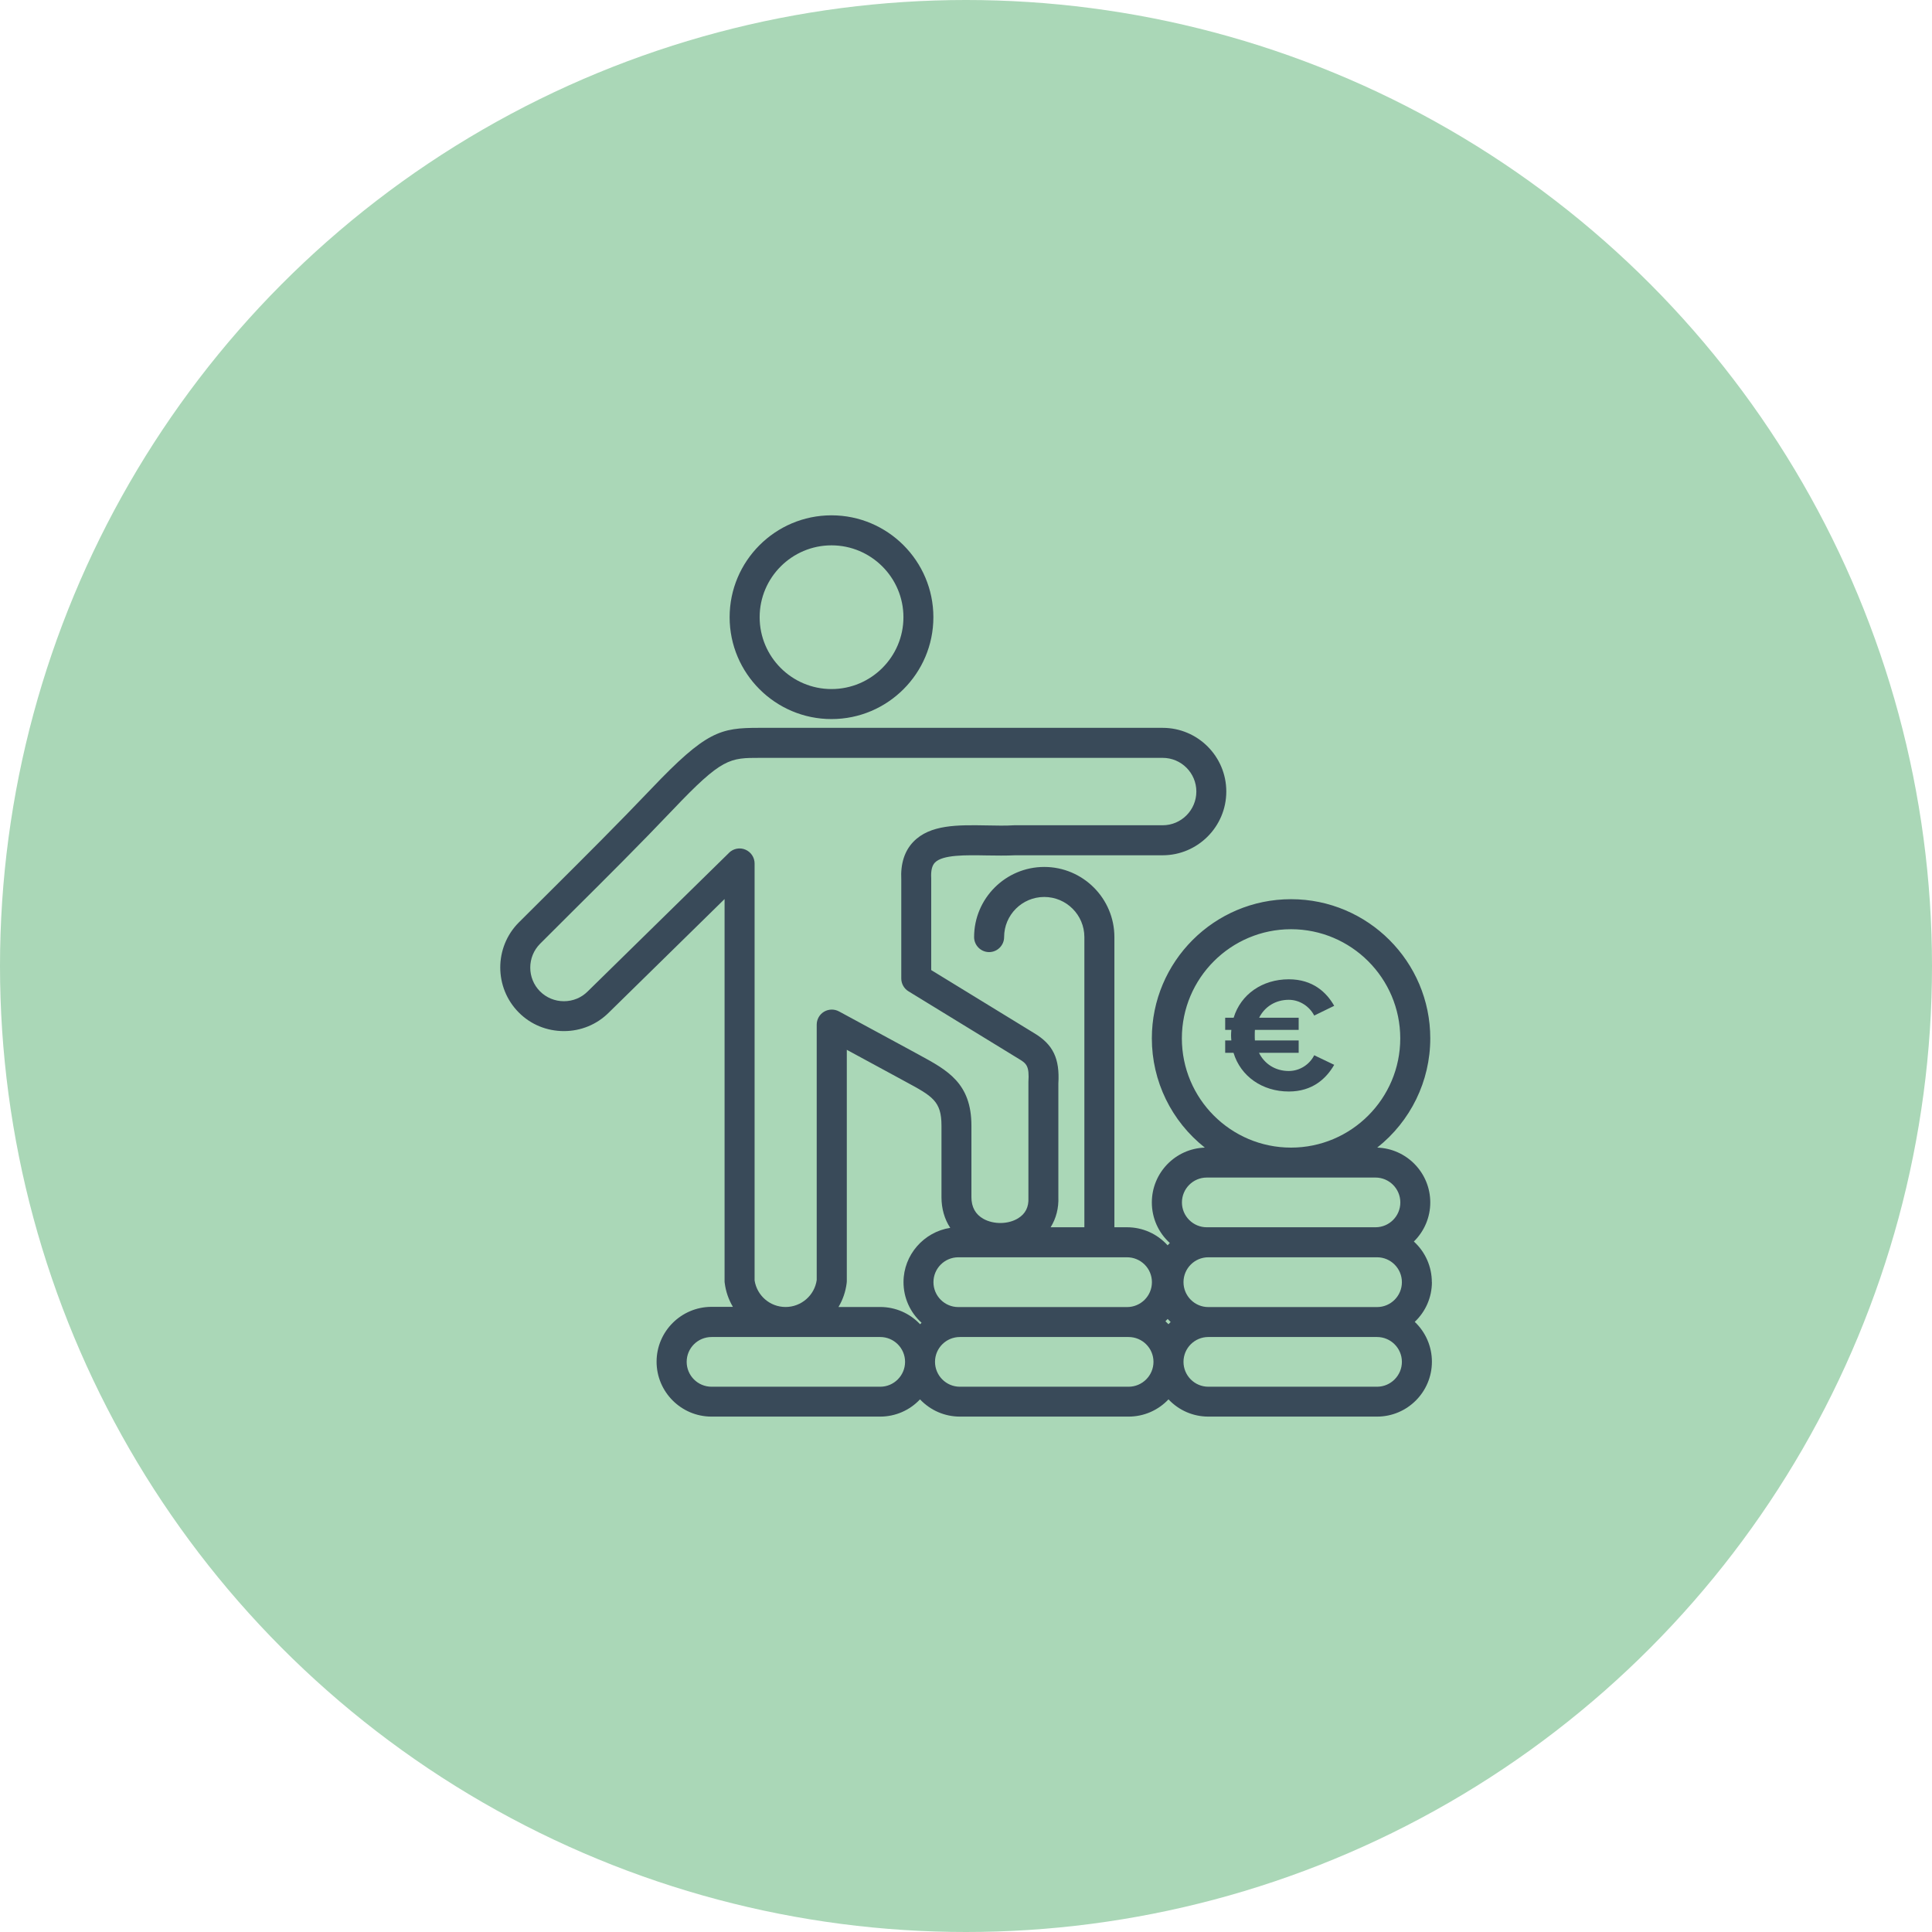 <svg xmlns="http://www.w3.org/2000/svg" id="Ebene_2" data-name="Ebene 2" viewBox="0 0 260 260"><defs><style>      .cls-1 {        fill: #394a59;      }      .cls-1, .cls-2 {        stroke-width: 0px;      }      .cls-2 {        fill: #aad7b7;      }    </style></defs><g id="Ebene_1-2" data-name="Ebene 1"><g><circle id="Ellipse_35" data-name="Ellipse 35" class="cls-2" cx="130" cy="130" r="130"></circle><g><path class="cls-1" d="m192.69,172.55c0-2.1-.88-4.07-2.42-5.47,1.41-1.39,2.21-3.27,2.21-5.26,0-3.99-3.18-7.25-7.14-7.38,4.49-3.55,7.14-8.94,7.14-14.7,0-10.33-8.4-18.73-18.74-18.73s-18.73,8.4-18.73,18.73c0,5.77,2.64,11.15,7.13,14.7-3.96.13-7.13,3.39-7.13,7.38,0,2.1.88,4.06,2.42,5.46-.1.1-.2.2-.3.31-1.4-1.55-3.36-2.43-5.47-2.43h-1.69v-39.05c0-5.21-4.24-9.44-9.44-9.44s-9.44,4.24-9.44,9.44c0,1.11.91,2.02,2.02,2.02s2.02-.91,2.02-2.02c0-2.98,2.42-5.4,5.4-5.4s5.4,2.42,5.4,5.4v39.05h-4.54c.74-1.19,1.1-2.58,1.04-4.08v-15.27c.2-3.35-.71-5.25-3.25-6.77l-13.86-8.49v-12.34c-.06-1.02.1-1.71.49-2.12,1.03-1.08,4.15-1.02,6.97-.97,1.28.02,2.6.04,3.86-.02h19.82c4.72,0,8.57-3.85,8.57-8.58s-3.84-8.57-8.57-8.57h-54.16c-.06,0-.11,0-.16,0-5.19,0-7.09.42-14.51,8.22-4.4,4.62-9.01,9.21-13.49,13.67-1.45,1.44-2.89,2.87-4.32,4.3-3.33,3.34-3.33,8.78,0,12.12,1.61,1.62,3.77,2.5,6.07,2.5,2.29,0,4.44-.89,6.04-2.49l15.58-15.28v51.42c0,.08,0,.17.02.25.14,1.14.52,2.23,1.1,3.21h-2.88c-4.07,0-7.39,3.31-7.39,7.38s3.31,7.39,7.39,7.39h22.7c2.04,0,3.97-.84,5.36-2.32,1.4,1.48,3.32,2.32,5.37,2.32h22.7c2.05,0,3.97-.84,5.37-2.32,1.39,1.48,3.32,2.32,5.36,2.32h22.71c4.07,0,7.38-3.31,7.38-7.39,0-2.04-.84-3.97-2.31-5.36,1.48-1.4,2.31-3.32,2.31-5.36Zm-33.64-32.81c0-8.1,6.59-14.69,14.69-14.69s14.7,6.59,14.7,14.69-6.59,14.7-14.7,14.7-14.69-6.59-14.69-14.7Zm-60.93-24.98l-19.03,18.66c-.85.85-1.98,1.32-3.2,1.32-1.22,0-2.35-.47-3.21-1.32-1.76-1.76-1.76-4.64,0-6.41,1.42-1.42,2.86-2.85,4.31-4.3,4.49-4.46,9.12-9.07,13.57-13.75,6.63-6.98,7.63-6.97,11.74-6.97h54.17c2.5,0,4.53,2.03,4.53,4.53s-2.03,4.54-4.53,4.54h-19.97c-1.14.07-2.39.05-3.69.02-3.93-.07-7.65-.13-9.9,2.21-1.19,1.24-1.73,2.96-1.62,5.08v13.31c0,.7.37,1.36.96,1.72l14.84,9.09c1.08.64,1.44.98,1.31,3.12v.1s0,15.49,0,15.49c.06,1.24-.4,2.14-1.38,2.75-1.32.82-3.29.85-4.67.08-1.08-.6-1.62-1.59-1.62-2.92v-9.62c0-5.72-3.23-7.46-6.96-9.49-.42-.23-.86-.46-1.34-.73-5.73-3.1-8.87-4.81-9.43-5.11l-.1-.05c-.62-.34-1.39-.32-2,.04-.61.36-.99,1.03-.99,1.74v34.37c-.29,2.07-2.09,3.63-4.19,3.63s-3.85-1.53-4.17-3.57v-56.12c0-.81-.49-1.54-1.24-1.86s-1.61-.15-2.2.42Zm20.34,71.86h-22.7c-1.85,0-3.35-1.5-3.35-3.35s1.5-3.34,3.35-3.34h22.7c1.84,0,3.34,1.5,3.34,3.34s-1.5,3.35-3.34,3.35Zm5.36-8.41c-1.39-1.48-3.32-2.32-5.36-2.32h-5.62c.59-.98.96-2.08,1.1-3.21.01-.08.02-.17.02-.25v-31.15l6.53,3.54c.47.26.92.51,1.36.74,3.63,1.96,4.85,2.62,4.85,5.93v9.62c0,1.53.4,2.95,1.18,4.13-3.54.54-6.29,3.63-6.29,7.3,0,2.1.88,4.07,2.43,5.47-.06.06-.13.13-.19.19Zm5.15-9.01h22.7c.89,0,1.73.35,2.37.98.63.63.98,1.47.98,2.37,0,1.85-1.5,3.35-3.35,3.35h-22.7c-1.85,0-3.35-1.5-3.35-3.35s1.5-3.35,3.35-3.35Zm22.91,17.42h-22.7c-1.85,0-3.35-1.5-3.35-3.35s1.5-3.34,3.35-3.34h22.7c1.85,0,3.35,1.5,3.35,3.34s-1.5,3.35-3.35,3.35Zm5.37-8.41c-.13-.14-.27-.27-.41-.4.1-.1.2-.21.3-.31.13.14.26.28.4.41-.1.1-.2.2-.3.3Zm5.15-19.74h22.71c1.84,0,3.34,1.5,3.34,3.35s-1.5,3.34-3.34,3.34h-22.71c-.89,0-1.73-.35-2.36-.98-.63-.63-.98-1.47-.98-2.36,0-1.85,1.5-3.35,3.34-3.35Zm.21,10.73h22.71c1.84,0,3.34,1.5,3.34,3.35s-1.5,3.35-3.34,3.35h-22.71c-1.84,0-3.34-1.5-3.34-3.35s1.5-3.35,3.34-3.35Zm22.71,17.42h-22.71c-1.84,0-3.34-1.5-3.34-3.35s1.5-3.34,3.34-3.34h22.71c1.84,0,3.34,1.5,3.34,3.34s-1.5,3.35-3.34,3.35Z"></path><path class="cls-1" d="m111.9,96.77c7.56,0,13.71-6.15,13.71-13.71s-6.15-13.71-13.71-13.71-13.71,6.15-13.71,13.71,6.15,13.71,13.71,13.71Zm0-23.38c5.33,0,9.68,4.34,9.68,9.67s-4.34,9.67-9.68,9.67-9.67-4.34-9.67-9.67,4.34-9.67,9.67-9.67Z"></path><path class="cls-1" d="m173.44,146.89c3.22,0,5.06-1.77,6.11-3.59l-2.69-1.29c-.59,1.2-1.9,2.12-3.42,2.12-1.82,0-3.28-.96-4.01-2.45h5.34v-1.66h-5.89c-.02-.22-.02-.46-.02-.68,0-.26,0-.5.02-.74h5.89v-1.64h-5.32c.74-1.47,2.19-2.41,3.99-2.41,1.51,0,2.82.94,3.42,2.12l2.69-1.31c-1.03-1.82-2.89-3.57-6.11-3.57-3.55,0-6.46,2.01-7.42,5.17h-1.14v1.64h.83c-.02.24-.04.48-.04.74,0,.22.02.46.04.68h-.83v1.66h1.12c.96,3.17,3.88,5.21,7.44,5.21Z"></path></g></g></g></svg>